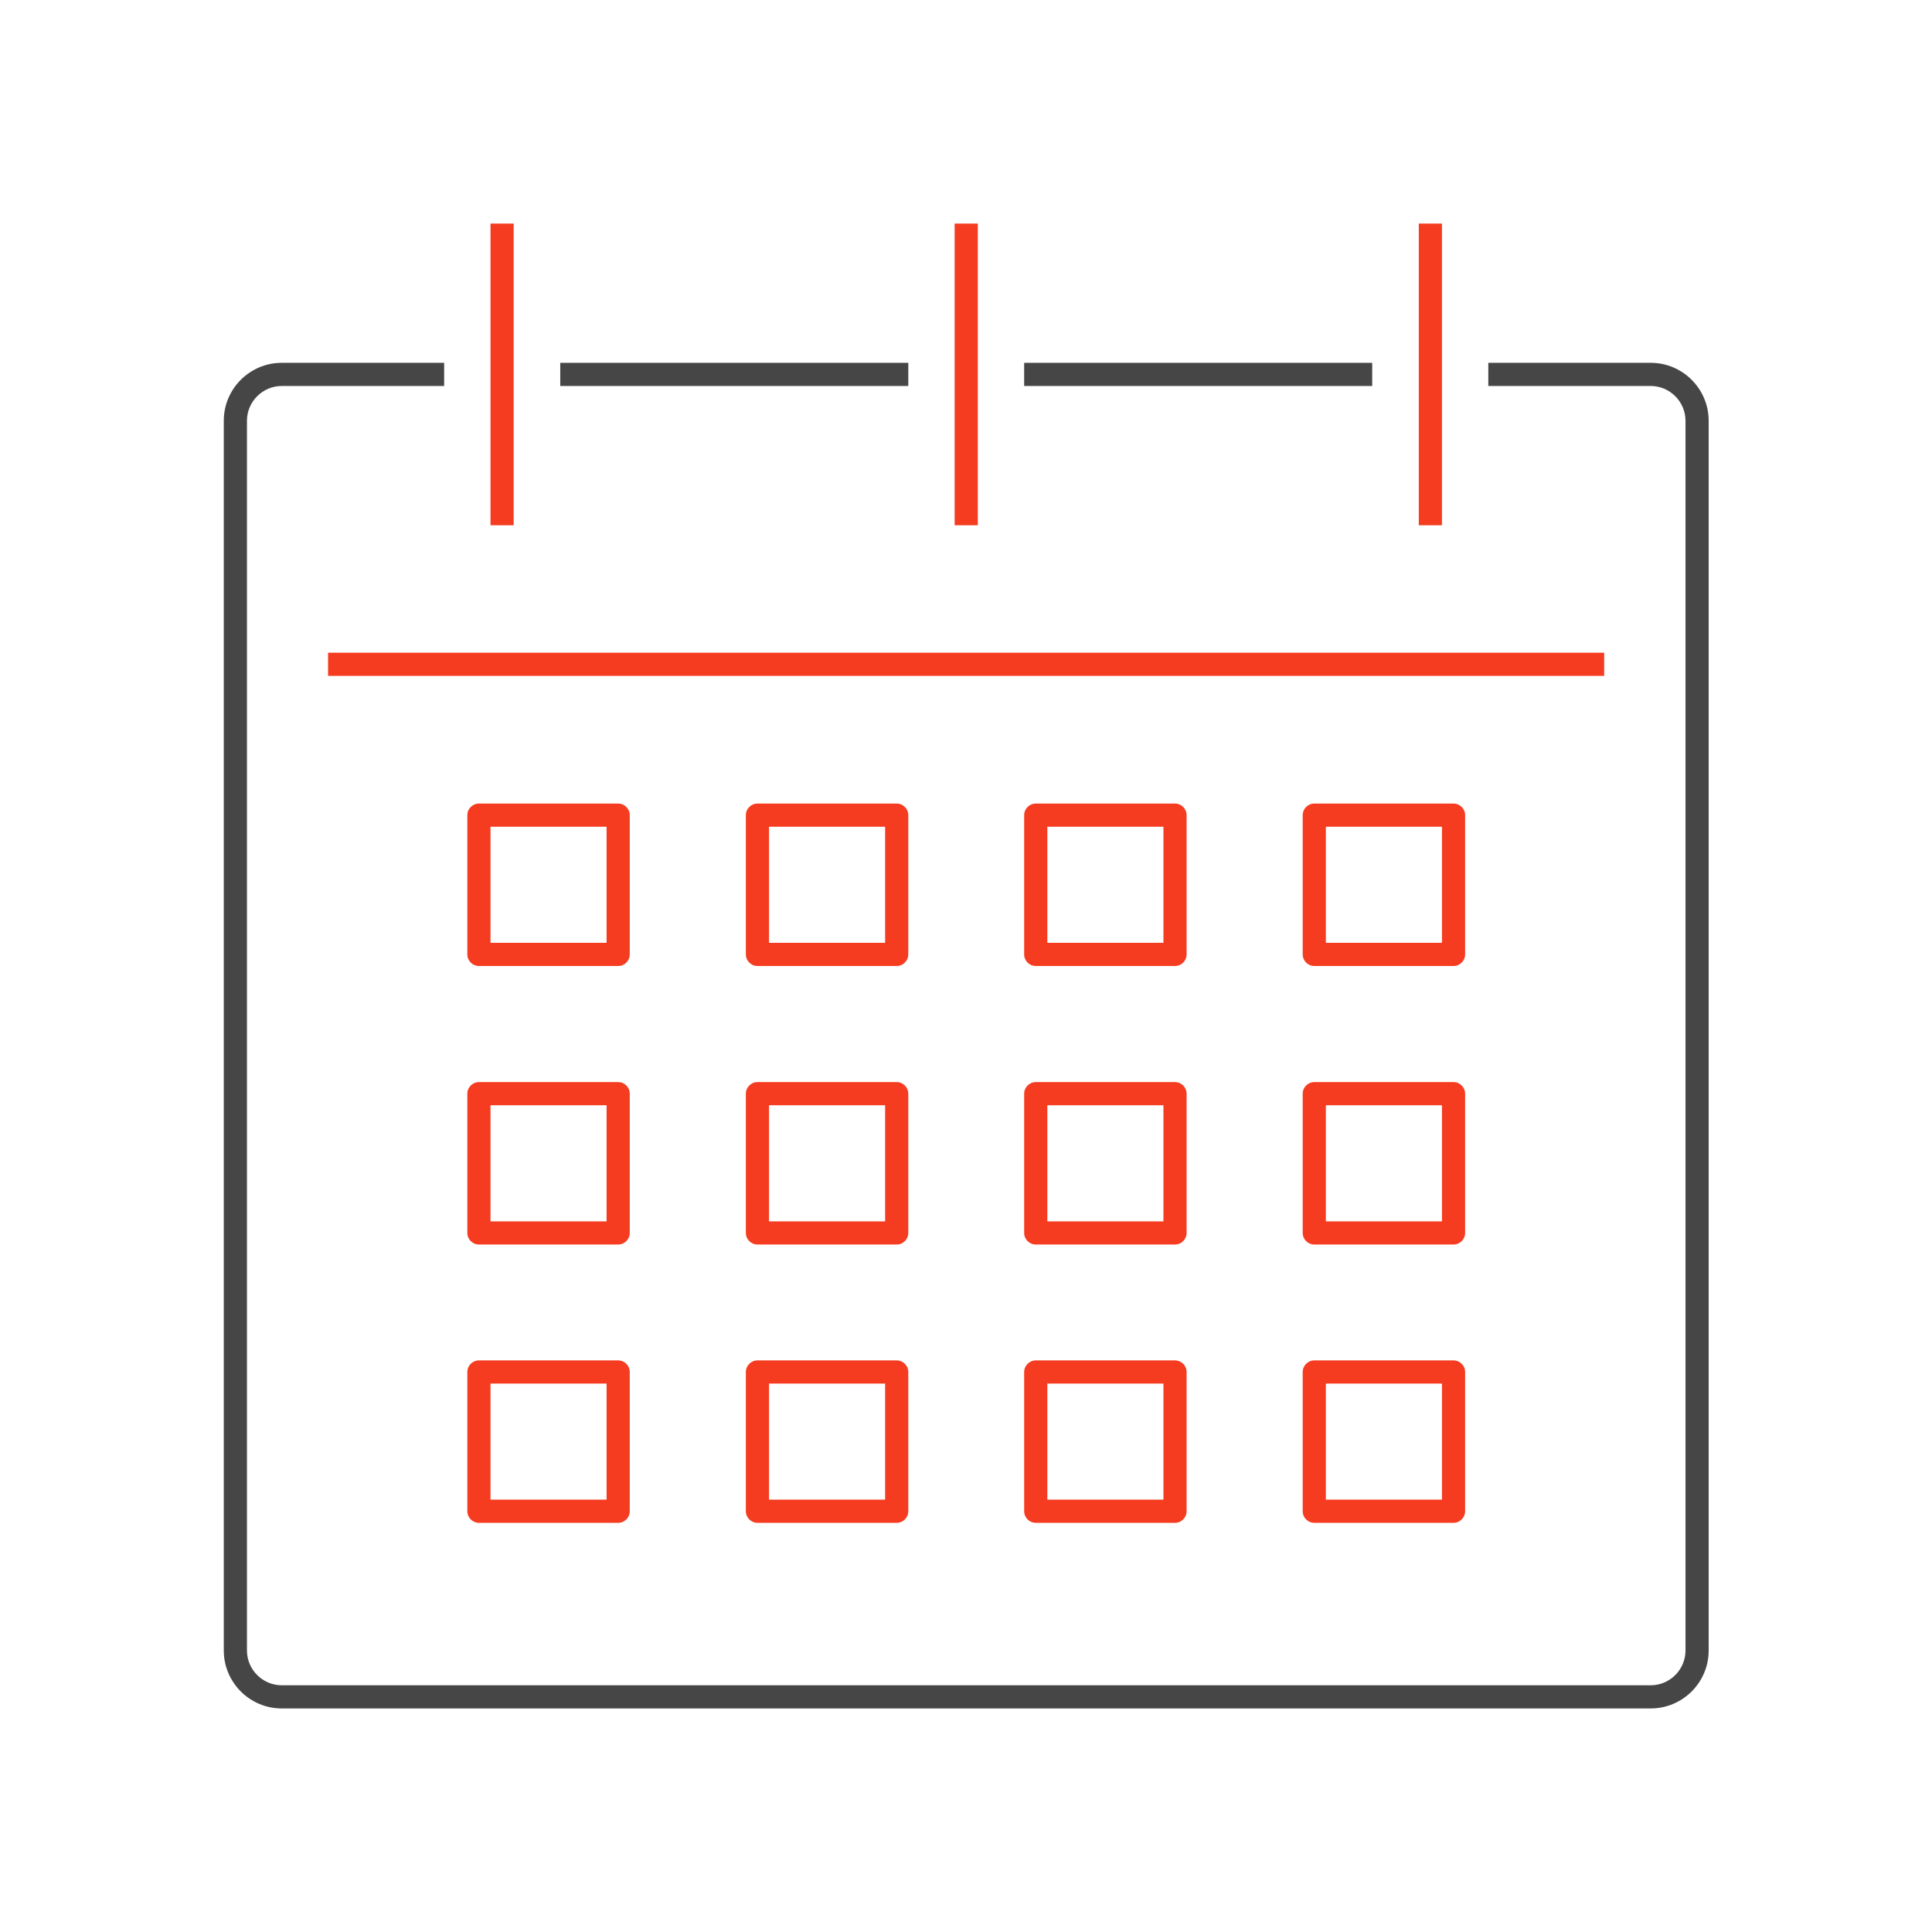 <?xml version="1.0" encoding="UTF-8"?><svg xmlns="http://www.w3.org/2000/svg" viewBox="0 0 85.04 85.04"><defs><style>.cls-1{fill:#464646;}.cls-2{fill:#f53c20;}.cls-3{fill:none;opacity:.2;}</style></defs><g id="_アイソレーション枠"><rect class="cls-3" y="0" width="85.04" height="85.04"/><rect class="cls-3" x="9.81" y="9.81" width="65.41" height="65.41"/></g><g id="_楽楽販売"><path class="cls-1" d="m72.66,75.2H12.4c-1.41,0-2.55-1.15-2.55-2.55V18.52c0-1.41,1.15-2.55,2.55-2.55h7.15v1.02h-7.15c-.84,0-1.53.69-1.53,1.53v54.13c0,.84.69,1.53,1.53,1.53h60.26c.84,0,1.53-.69,1.53-1.53V18.52c0-.84-.69-1.53-1.53-1.53h-7.15v-1.02h7.15c1.41,0,2.55,1.15,2.55,2.55v54.13c0,1.41-1.15,2.55-2.55,2.55Z"/><rect class="cls-2" x="14.44" y="28.73" width="56.17" height="1.02"/><rect class="cls-2" x="21.59" y="9.84" width="1.02" height="13.28"/><rect class="cls-2" x="42.02" y="9.84" width="1.02" height="13.28"/><rect class="cls-2" x="62.45" y="9.84" width="1.02" height="13.28"/><rect class="cls-1" x="24.66" y="15.97" width="15.32" height="1.02"/><rect class="cls-1" x="45.08" y="15.97" width="15.32" height="1.02"/><path class="cls-2" d="m27.21,42.52h-6.13c-.28,0-.51-.23-.51-.51v-6.13c0-.28.23-.51.51-.51h6.13c.28,0,.51.23.51.51v6.13c0,.28-.23.51-.51.51Zm-5.62-1.02h5.11v-5.11h-5.11v5.11Z"/><path class="cls-2" d="m39.47,42.52h-6.13c-.28,0-.51-.23-.51-.51v-6.13c0-.28.23-.51.51-.51h6.13c.28,0,.51.23.51.51v6.13c0,.28-.23.51-.51.51Zm-5.62-1.02h5.11v-5.11h-5.11v5.11Z"/><path class="cls-2" d="m51.72,42.52h-6.13c-.28,0-.51-.23-.51-.51v-6.13c0-.28.23-.51.51-.51h6.13c.28,0,.51.23.51.51v6.13c0,.28-.23.51-.51.51Zm-5.62-1.02h5.11v-5.11h-5.11v5.11Z"/><path class="cls-2" d="m63.98,42.52h-6.13c-.28,0-.51-.23-.51-.51v-6.13c0-.28.23-.51.51-.51h6.13c.28,0,.51.23.51.51v6.13c0,.28-.23.51-.51.51Zm-5.62-1.02h5.11v-5.11h-5.11v5.11Z"/><path class="cls-2" d="m27.21,54.78h-6.13c-.28,0-.51-.23-.51-.51v-6.13c0-.28.23-.51.51-.51h6.13c.28,0,.51.23.51.51v6.13c0,.28-.23.51-.51.51Zm-5.62-1.02h5.11v-5.11h-5.11v5.11Z"/><path class="cls-2" d="m39.47,54.78h-6.13c-.28,0-.51-.23-.51-.51v-6.13c0-.28.23-.51.51-.51h6.13c.28,0,.51.23.51.51v6.13c0,.28-.23.51-.51.51Zm-5.62-1.02h5.11v-5.11h-5.11v5.11Z"/><path class="cls-2" d="m51.72,54.78h-6.13c-.28,0-.51-.23-.51-.51v-6.13c0-.28.23-.51.51-.51h6.13c.28,0,.51.23.51.51v6.13c0,.28-.23.51-.51.51Zm-5.62-1.02h5.11v-5.11h-5.11v5.11Z"/><path class="cls-2" d="m63.98,54.78h-6.13c-.28,0-.51-.23-.51-.51v-6.13c0-.28.23-.51.51-.51h6.13c.28,0,.51.23.51.51v6.13c0,.28-.23.51-.51.51Zm-5.62-1.02h5.11v-5.11h-5.11v5.11Z"/><path class="cls-2" d="m27.21,67.03h-6.13c-.28,0-.51-.23-.51-.51v-6.13c0-.28.23-.51.51-.51h6.13c.28,0,.51.23.51.51v6.13c0,.28-.23.51-.51.51Zm-5.62-1.02h5.11v-5.11h-5.11v5.11Z"/><path class="cls-2" d="m39.47,67.03h-6.13c-.28,0-.51-.23-.51-.51v-6.13c0-.28.23-.51.51-.51h6.13c.28,0,.51.23.51.51v6.13c0,.28-.23.51-.51.51Zm-5.62-1.02h5.11v-5.11h-5.11v5.11Z"/><path class="cls-2" d="m51.72,67.03h-6.13c-.28,0-.51-.23-.51-.51v-6.13c0-.28.23-.51.51-.51h6.13c.28,0,.51.23.51.51v6.13c0,.28-.23.51-.51.51Zm-5.62-1.02h5.11v-5.11h-5.11v5.11Z"/><path class="cls-2" d="m63.98,67.03h-6.13c-.28,0-.51-.23-.51-.51v-6.13c0-.28.23-.51.51-.51h6.13c.28,0,.51.23.51.51v6.13c0,.28-.23.51-.51.51Zm-5.62-1.02h5.11v-5.11h-5.11v5.11Z"/></g></svg>